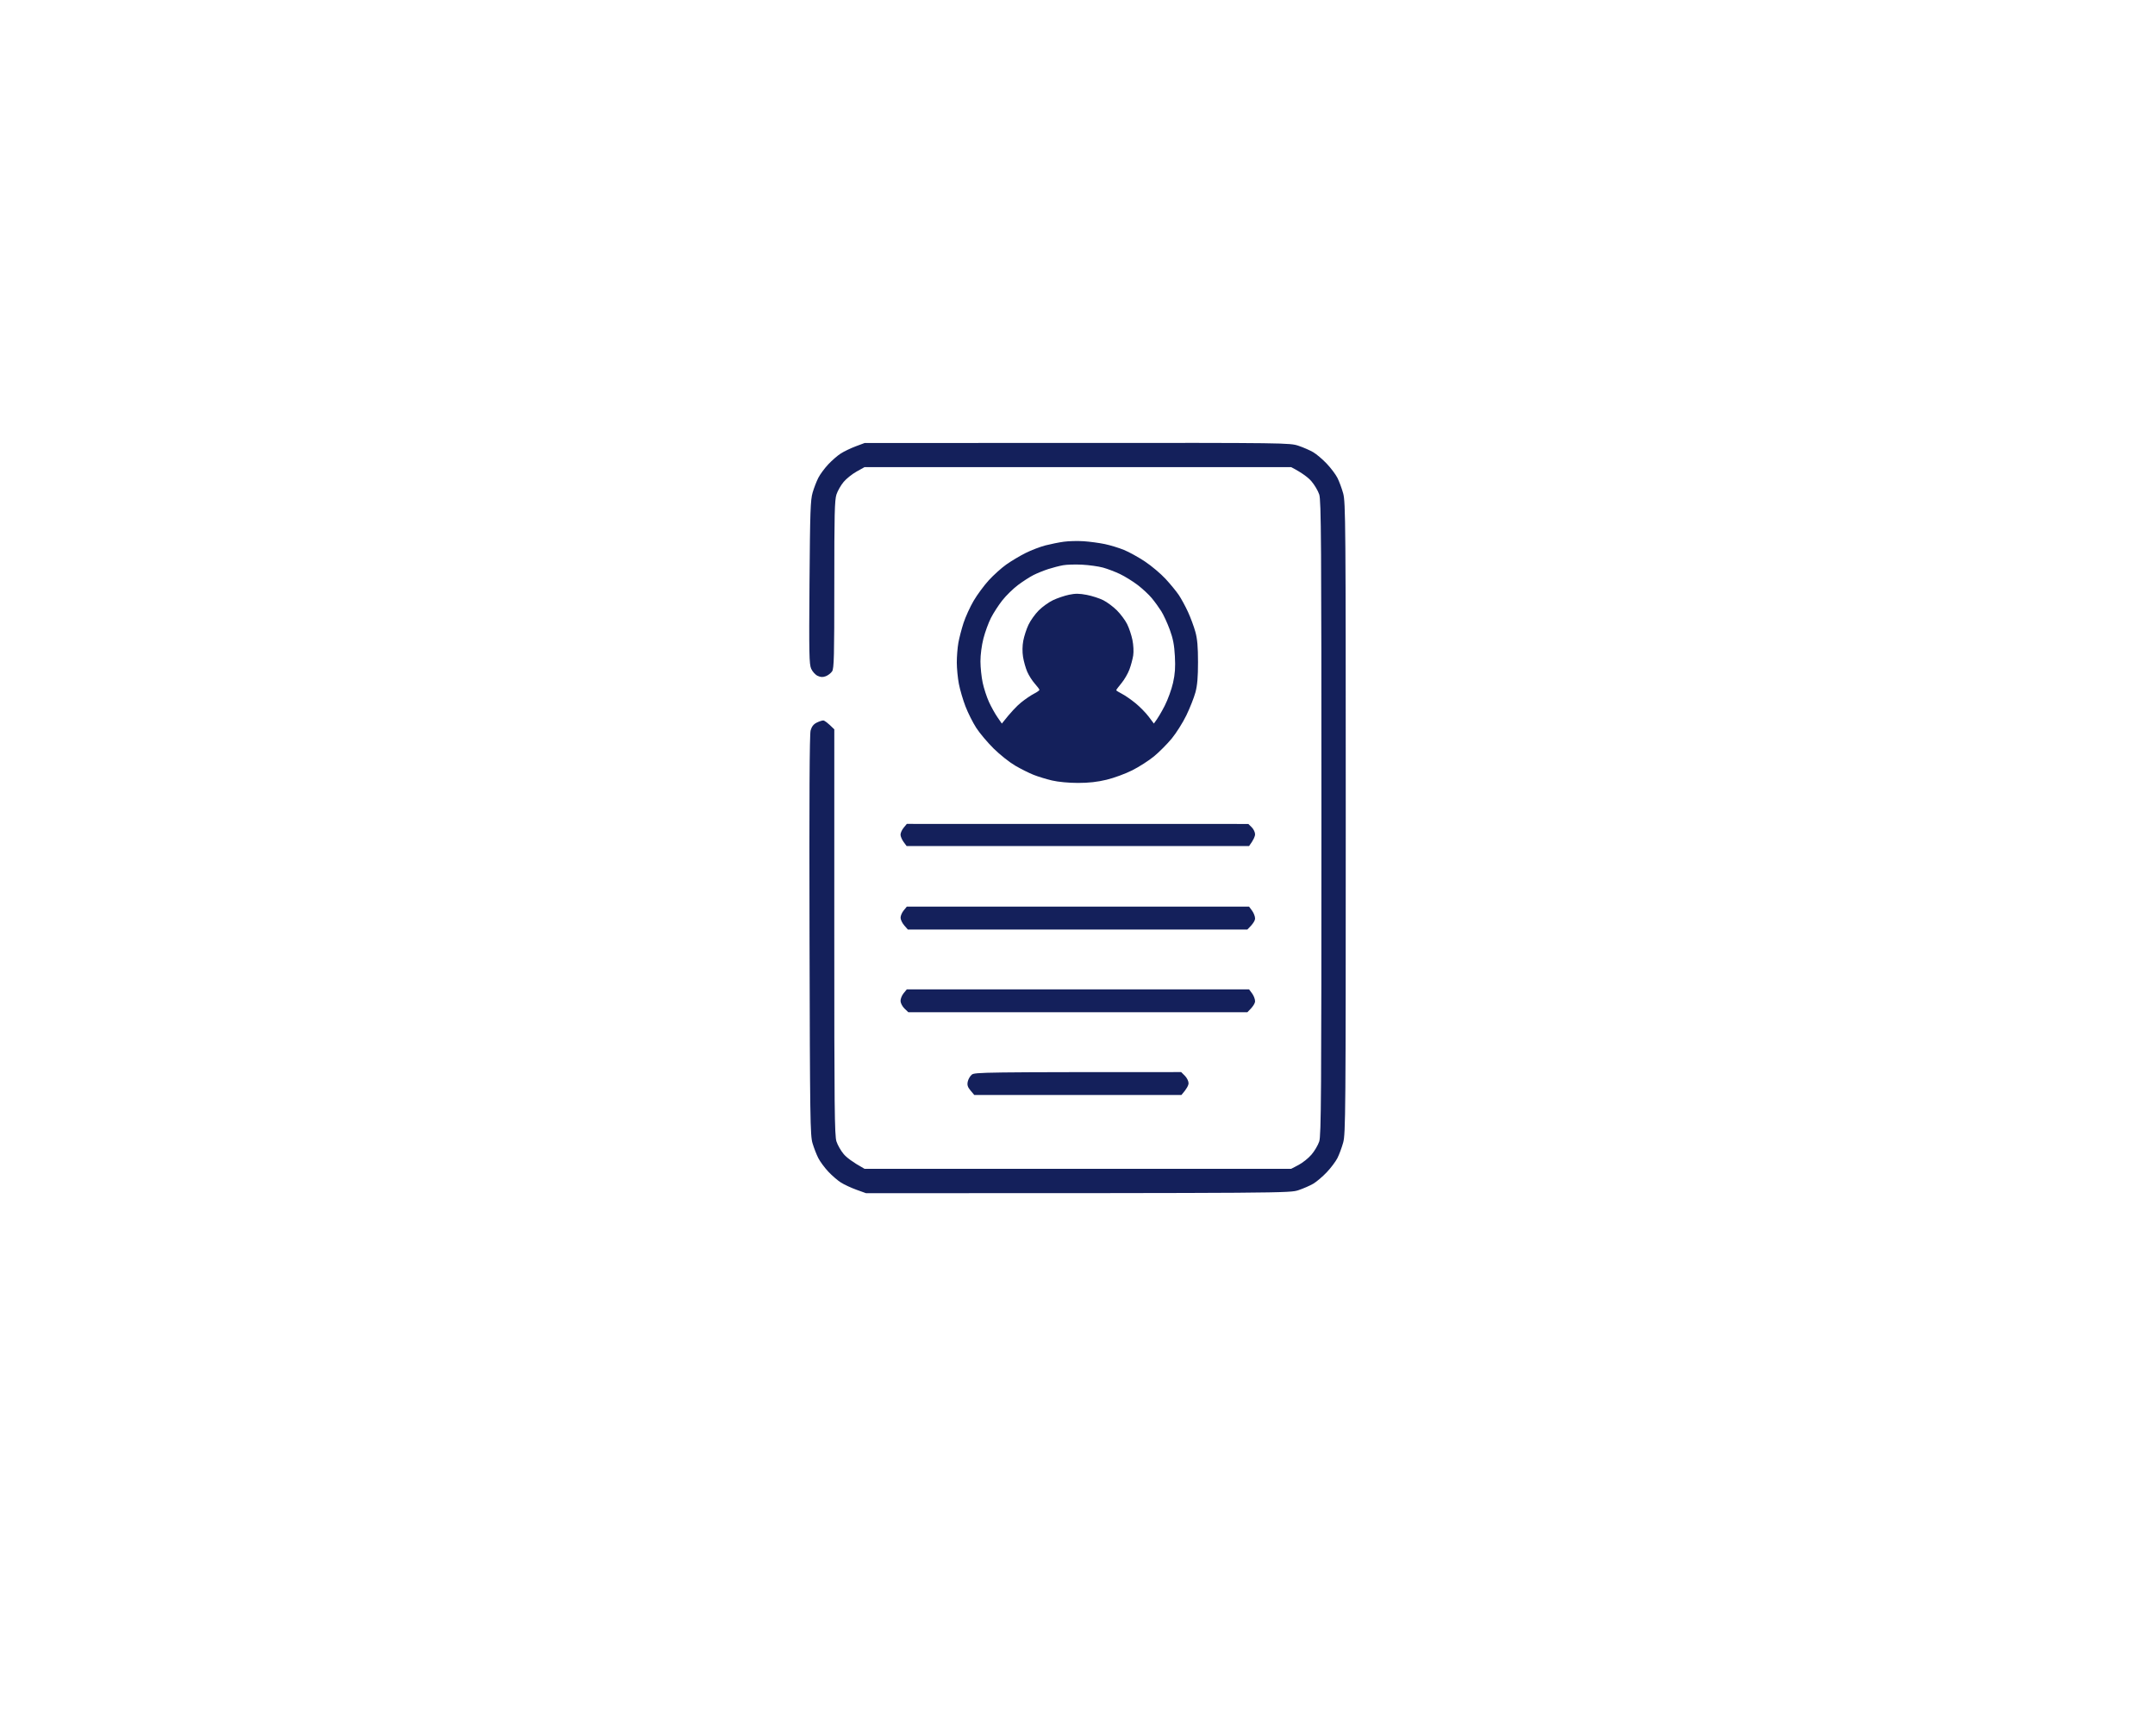 <svg width="1683" height="1356" viewBox="0 0 1683 1356" fill="none" xmlns="http://www.w3.org/2000/svg">
<rect width="1683" height="1356" fill="white"/>
<path fill-rule="evenodd" clip-rule="evenodd" d="M675.201 346.001L841.198 345.92C1004.68 345.839 1007.3 345.874 1014.11 348.158C1017.92 349.439 1023.1 351.712 1025.64 353.2C1028.18 354.7 1032.89 358.704 1036.12 362.096C1039.35 365.499 1043.1 370.484 1044.48 373.183C1045.85 375.883 1047.88 381.329 1048.98 385.298C1050.87 392.059 1051 407.808 1051 638.84C1051 869.929 1050.87 885.621 1048.98 892.382C1047.88 896.351 1045.85 901.796 1044.48 904.496C1043.1 907.196 1039.35 912.18 1036.12 915.584C1032.89 918.976 1028.18 922.98 1025.64 924.48C1023.1 925.968 1017.92 928.241 1014.11 929.522C1007.31 931.806 1004.53 931.841 676.353 931.898L668.86 929.199C664.734 927.71 659.293 925.183 656.756 923.58C654.22 921.988 649.771 918.134 646.866 915.042C643.961 911.938 640.456 907.196 639.085 904.496C637.701 901.796 635.684 896.604 634.589 892.959C632.733 886.832 632.56 874.394 632.214 730.565C631.961 623.783 632.226 573.444 633.067 570.479C633.897 567.491 635.338 565.621 637.736 564.421C639.638 563.475 641.978 562.691 642.923 562.691C643.869 562.691 646.209 564.248 651.569 569.613L651.558 727.969C651.546 865.36 651.765 887.017 653.264 891.516C654.209 894.378 656.733 898.785 658.878 901.323C661.01 903.862 665.564 907.496 675.201 912.861H1008.35L1014.11 909.85C1017.28 908.2 1021.84 904.566 1024.22 901.773C1026.61 898.993 1029.34 894.378 1030.28 891.516C1031.8 886.97 1032 855.253 1032 638.84C1032 422.427 1031.8 390.709 1030.28 386.163C1029.34 383.314 1026.61 378.687 1024.22 375.906C1021.84 373.114 1017.28 369.48 1008.35 364.819H675.201L668.987 368.28C665.564 370.184 661.01 373.818 658.878 376.356C656.733 378.895 654.209 383.314 653.264 386.163C651.823 390.525 651.546 401.774 651.569 456.544C651.581 512.744 651.35 522.09 649.851 524.328C648.895 525.759 646.681 527.466 644.941 528.124C642.601 529.012 640.918 528.943 638.543 527.835C636.768 527.016 634.508 524.536 633.517 522.309C631.938 518.767 631.776 510.517 632.203 454.813C632.629 399.616 632.94 390.49 634.635 384.721C635.707 381.075 637.701 375.883 639.085 373.183C640.456 370.484 643.961 365.742 646.866 362.638C649.771 359.546 654.22 355.692 656.756 354.089C659.293 352.496 664.48 350.016 668.284 348.585L675.201 346.001ZM846.385 422.703C851.135 423.026 858.535 424.03 862.812 424.919C867.089 425.819 873.833 427.872 877.798 429.499C881.763 431.114 889.153 435.199 894.225 438.579C899.297 441.96 906.502 448.04 910.248 452.079C913.983 456.128 918.629 461.77 920.565 464.632C922.49 467.481 925.741 473.458 927.782 477.9C929.822 482.342 932.416 489.345 933.557 493.476C935.09 499.037 935.62 505.141 935.62 517.128C935.62 528.966 935.079 535.277 933.592 540.781C932.462 544.9 929.292 552.953 926.525 558.664C923.758 564.375 918.594 572.544 915.067 576.836C911.528 581.117 905.326 587.347 901.291 590.681C897.257 594.004 889.602 598.919 884.288 601.596C878.974 604.284 869.959 607.596 864.253 608.969C856.968 610.734 850.27 611.472 841.774 611.472C834.604 611.461 826.385 610.688 821.601 609.557C817.163 608.519 810.684 606.534 807.192 605.15C803.699 603.765 797.243 600.535 792.828 597.962C788.402 595.377 780.851 589.378 776.032 584.624C771.214 579.859 765.093 572.59 762.43 568.471C759.767 564.341 755.986 556.818 754.026 551.741C752.067 546.665 749.75 538.738 748.862 534.146C747.974 529.543 747.248 522.009 747.237 517.417C747.237 512.813 747.778 505.937 748.447 502.129C749.127 498.322 750.937 491.307 752.482 486.553C754.038 481.788 757.588 474 760.378 469.247C763.179 464.482 768.493 457.271 772.205 453.209C775.917 449.148 782.061 443.61 785.865 440.91C789.67 438.21 796.413 434.183 800.851 431.957C805.289 429.73 812.298 427.042 816.414 425.969C820.529 424.907 827.019 423.603 830.823 423.084C834.627 422.553 841.636 422.38 846.385 422.703ZM818.719 444.429C815.226 445.56 810.039 447.648 807.192 449.079C804.344 450.509 798.892 454.017 795.088 456.867C791.283 459.717 785.773 465.105 782.834 468.82C779.894 472.546 775.894 478.708 773.946 482.515C771.998 486.323 769.335 493.591 768.032 498.668C766.649 504.068 765.681 511.475 765.704 516.551C765.715 521.305 766.511 528.839 767.467 533.281C768.424 537.723 770.626 544.438 772.355 548.223C774.073 551.995 777.047 557.337 778.949 560.095L782.407 565.114C789.554 556.022 794.223 551.268 797.393 548.696C800.563 546.111 805.105 543.019 807.48 541.808C809.854 540.608 811.78 539.235 811.756 538.762C811.733 538.277 810.085 536.073 808.091 533.858C806.108 531.631 803.468 527.478 802.235 524.628C801.001 521.766 799.537 516.574 798.972 513.09C798.35 509.121 798.407 504.356 799.157 500.399C799.814 496.903 801.624 491.318 803.191 487.996C804.759 484.661 808.379 479.596 811.226 476.746C814.073 473.885 819.134 470.262 822.466 468.693C825.797 467.124 831.365 465.243 834.858 464.505C839.757 463.466 842.904 463.489 848.691 464.597C852.806 465.382 858.651 467.262 861.659 468.785C864.668 470.308 869.475 473.885 872.322 476.746C875.17 479.596 878.743 484.396 880.253 487.419C881.763 490.43 883.631 496.014 884.403 499.822C885.21 503.802 885.464 508.948 885.003 511.936C884.553 514.786 883.227 519.724 882.04 522.897C880.864 526.07 878.063 530.87 875.827 533.57C873.579 536.258 871.746 538.727 871.746 539.05C871.746 539.362 873.694 540.596 876.069 541.796C878.444 542.996 883.239 546.296 886.732 549.146C890.225 551.995 894.882 556.749 897.107 559.714L901.141 565.102C904.288 561.006 907.193 555.918 909.626 551.165C912.058 546.4 914.986 538.358 916.116 533.281C917.683 526.289 918.029 521.247 917.557 512.513C917.084 503.721 916.127 498.772 913.557 491.745C911.689 486.669 908.703 480.173 906.905 477.323C905.107 474.462 901.787 469.881 899.504 467.135C897.234 464.378 892.265 459.763 888.461 456.867C884.657 453.971 878.432 450.117 874.628 448.306C870.824 446.494 864.864 444.233 861.371 443.275C857.878 442.329 850.627 441.314 845.233 441.025C839.838 440.748 833.094 440.933 830.247 441.452C827.399 441.96 822.212 443.31 818.719 444.429ZM708.204 643.467L974.918 643.513L977.546 646.086C978.987 647.493 980.175 649.951 980.175 651.543C980.186 653.124 979.125 655.847 975.494 660.773H708.054L705.714 657.6C704.423 655.847 703.328 653.32 703.282 651.981C703.236 650.643 704.331 648.174 705.703 646.501L708.204 643.467ZM708.204 708.078H975.494L977.846 711.251C979.126 712.993 980.186 715.727 980.175 717.308C980.175 718.9 978.814 721.485 974.157 725.961H709.011L706.221 722.788C704.7 721.046 703.386 718.393 703.328 716.893C703.259 715.381 704.331 712.785 705.703 711.124L708.204 708.078ZM708.204 772.689H975.494L977.846 775.862C979.126 777.604 980.186 780.327 980.175 781.919C980.175 783.5 978.814 786.096 974.157 790.573H709.391L706.394 787.688C704.734 786.096 703.339 783.442 703.293 781.781C703.247 780.119 704.331 777.397 705.703 775.724L708.204 772.689ZM922.467 837.301L925.349 840.185C926.94 841.777 928.231 844.373 928.231 845.954C928.231 847.546 926.986 850.269 922.663 855.184H760.885L757.98 851.723C755.732 849.046 755.225 847.477 755.778 844.8C756.159 842.896 757.577 840.427 758.926 839.32C761.196 837.439 766.903 837.301 922.467 837.301Z" fill="#14205B"/>
</svg>
